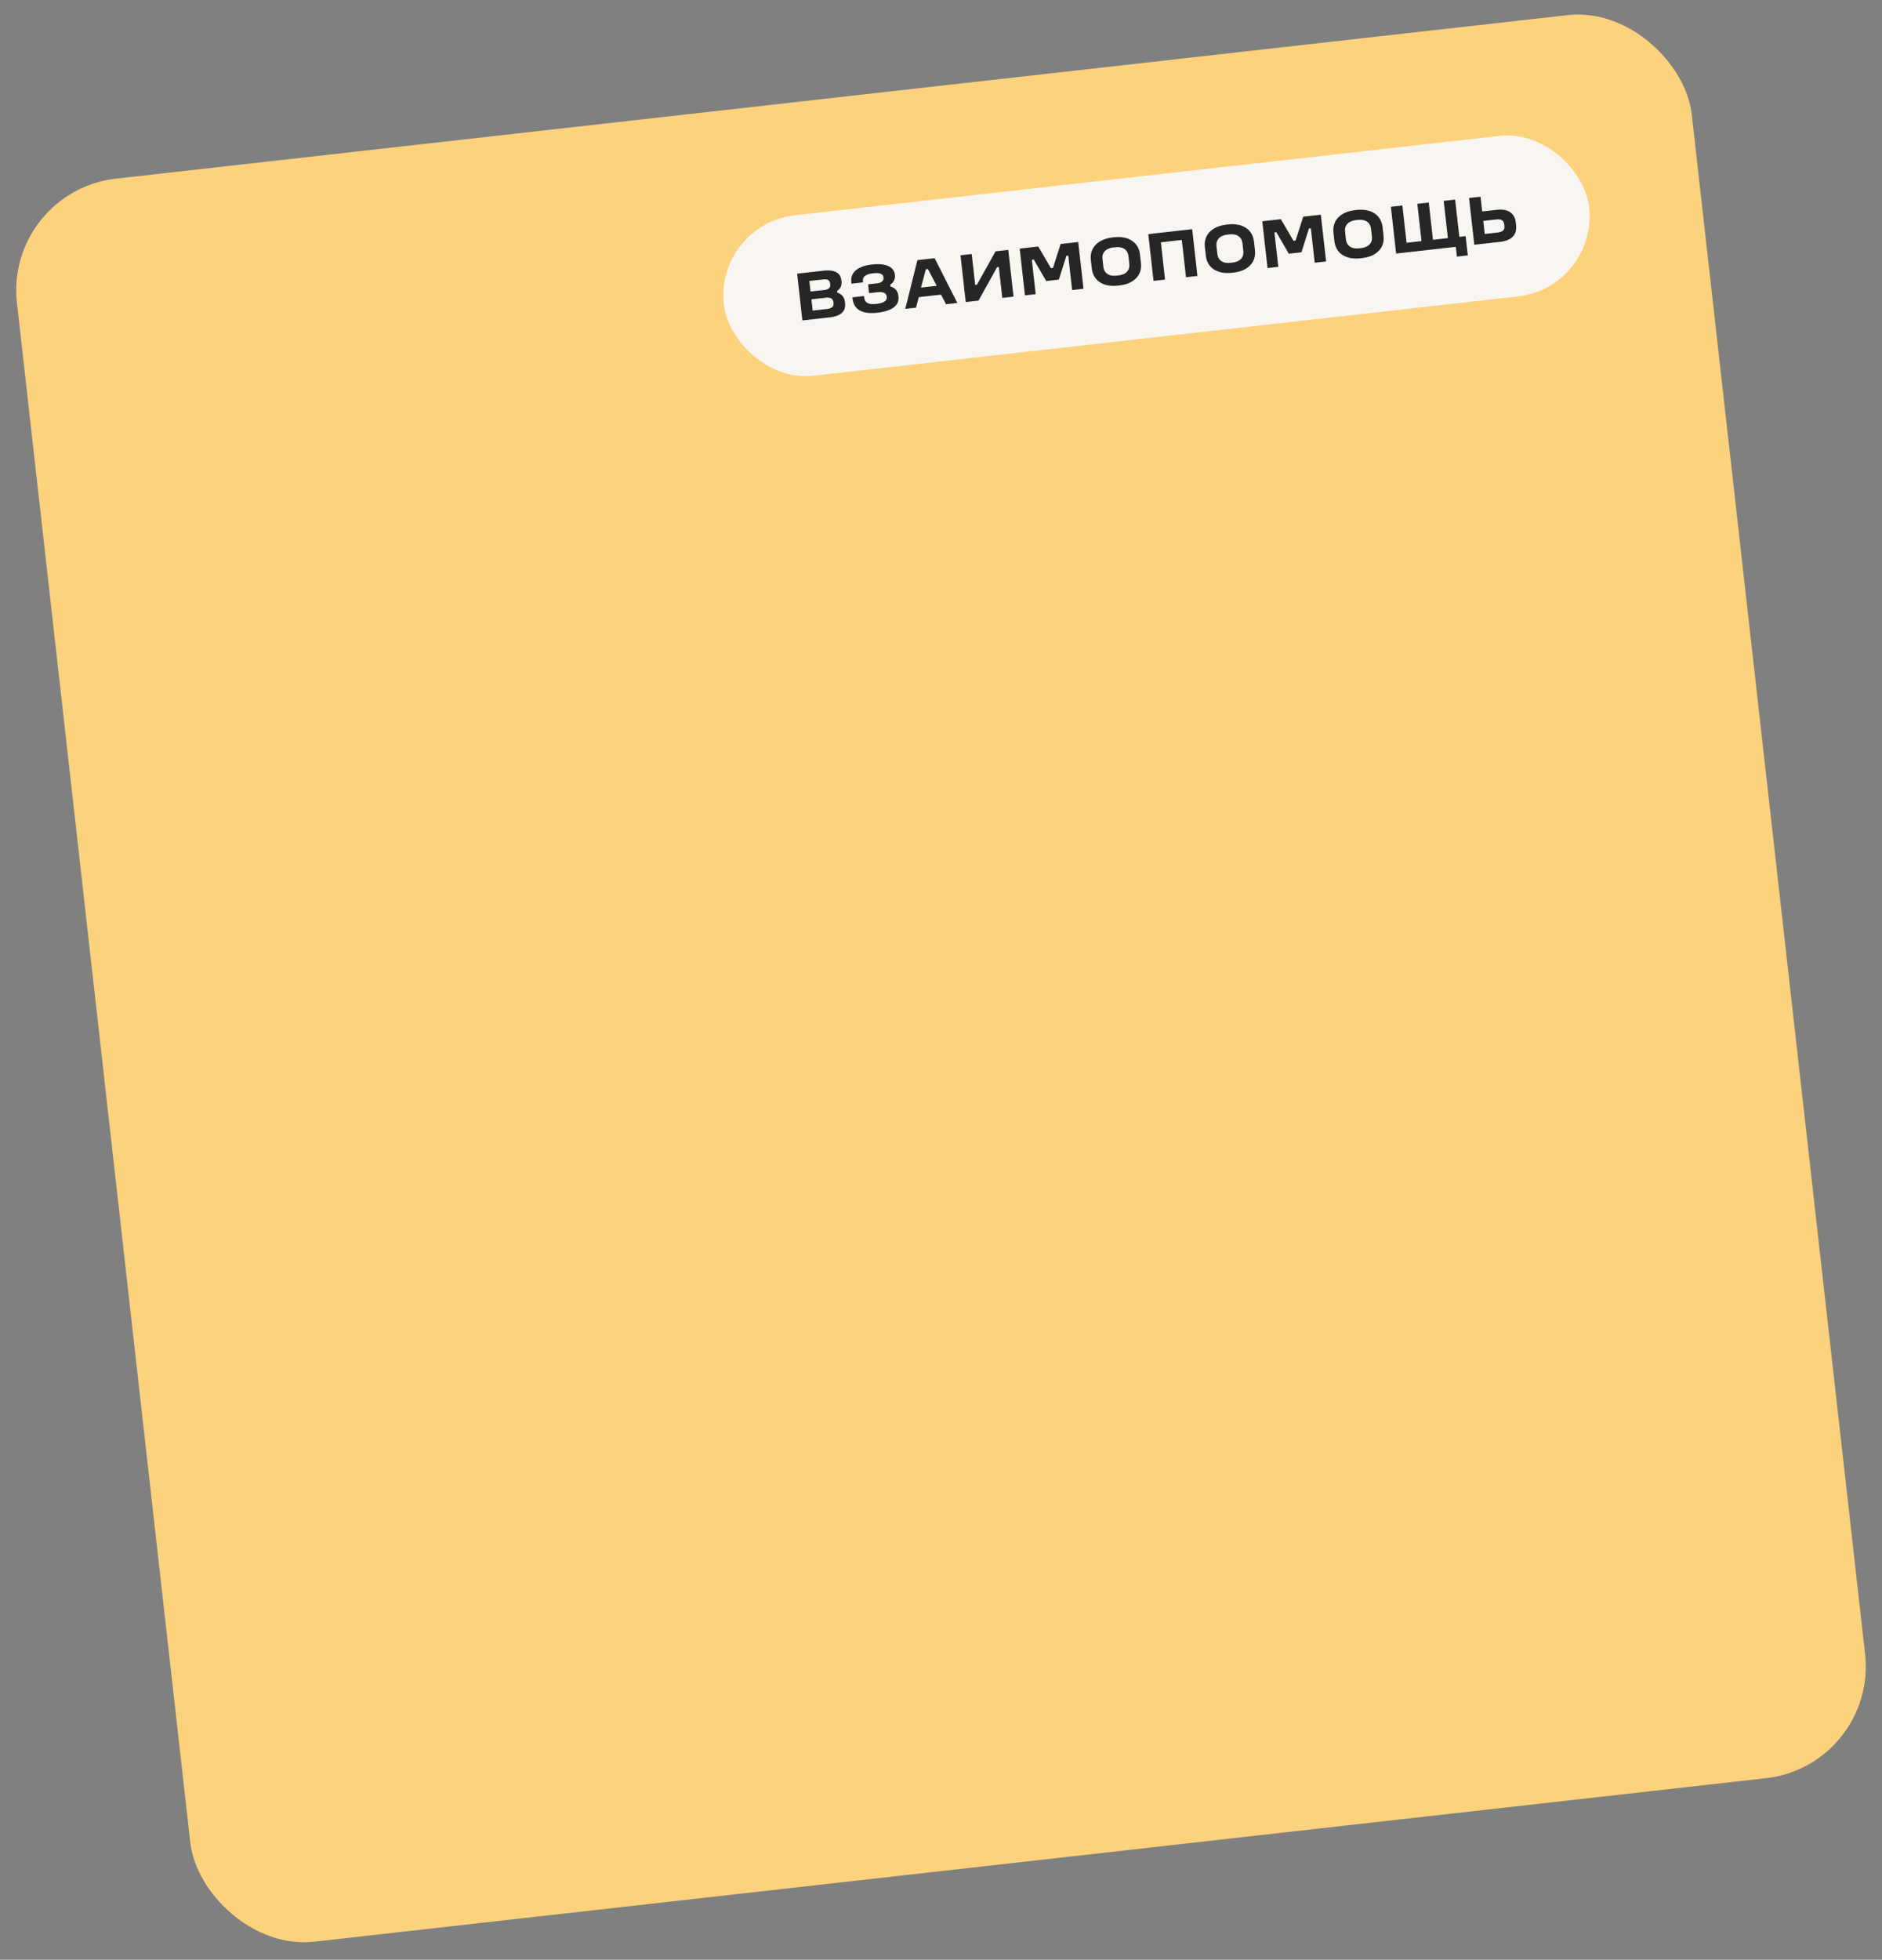 <?xml version="1.0" encoding="UTF-8"?> <svg xmlns="http://www.w3.org/2000/svg" width="268" height="279" viewBox="0 0 268 279" fill="none"><rect x="0" y="0" width="268" height="279" fill="#808080" stroke="none"/><rect x="0.622" y="27.221" width="240" height="252.588" rx="16" transform="rotate(-6.425 0.622 27.221)" fill="#FCD27D"></rect><rect x="101.784" y="31.931" width="124" height="23" rx="11.5" transform="rotate(-6.425 101.784 31.931)" fill="#F9F6F2"></rect><path d="M114.263 45.62L113.513 38.962L117.339 38.531C117.796 38.48 118.203 38.491 118.56 38.565C118.918 38.639 119.202 38.785 119.415 39.002C119.633 39.212 119.764 39.51 119.807 39.894L119.83 40.102C119.861 40.374 119.819 40.627 119.705 40.861C119.596 41.088 119.405 41.298 119.131 41.489L119.196 41.351L119.24 41.739L119.137 41.63C119.491 41.731 119.764 41.891 119.956 42.111C120.155 42.33 120.274 42.609 120.312 42.947L120.34 43.195C120.381 43.559 120.33 43.88 120.187 44.158C120.043 44.429 119.803 44.654 119.468 44.833C119.138 45.004 118.718 45.118 118.208 45.176L114.263 45.62ZM117.427 41.279C117.705 41.248 117.914 41.167 118.054 41.037C118.194 40.907 118.251 40.733 118.227 40.515L118.206 40.336C118.19 40.19 118.143 40.071 118.066 39.979C117.988 39.887 117.881 39.826 117.743 39.794C117.605 39.763 117.437 39.758 117.238 39.781L115.251 40.004L115.42 41.505L117.427 41.279ZM117.802 43.984C118.021 43.959 118.197 43.913 118.33 43.844C118.469 43.775 118.57 43.683 118.631 43.569C118.692 43.454 118.713 43.318 118.695 43.159L118.676 42.99C118.658 42.824 118.603 42.696 118.512 42.606C118.427 42.508 118.309 42.441 118.158 42.404C118.006 42.368 117.821 42.362 117.602 42.386L115.545 42.618L115.725 44.218L117.802 43.984ZM126.28 42.305L126.269 42.205C126.251 42.04 126.189 41.909 126.084 41.813C125.979 41.711 125.834 41.644 125.649 41.611C125.463 41.571 125.241 41.566 124.983 41.595L123.761 41.733L123.62 40.481L124.842 40.343C125.014 40.324 125.165 40.293 125.295 40.252C125.423 40.204 125.527 40.145 125.607 40.076C125.686 40.007 125.741 39.93 125.772 39.846C125.809 39.755 125.822 39.659 125.81 39.56L125.797 39.441C125.774 39.235 125.652 39.081 125.433 38.978C125.213 38.876 124.872 38.85 124.408 38.903L124.219 38.924C123.994 38.949 123.794 38.992 123.62 39.052C123.445 39.112 123.3 39.189 123.183 39.282C123.065 39.369 122.98 39.476 122.927 39.603C122.874 39.73 122.857 39.876 122.876 40.041L122.894 40.2L121.244 40.386L121.225 40.217C121.168 39.714 121.251 39.285 121.473 38.931C121.701 38.577 122.039 38.297 122.485 38.093C122.938 37.881 123.469 37.74 124.078 37.672L124.267 37.651C124.87 37.583 125.401 37.593 125.861 37.682C126.327 37.771 126.694 37.934 126.962 38.172C127.23 38.404 127.384 38.702 127.425 39.066L127.44 39.195C127.467 39.434 127.429 39.669 127.328 39.902C127.234 40.134 127.049 40.34 126.774 40.518L126.804 40.786C127.026 40.849 127.214 40.942 127.369 41.065C127.53 41.188 127.657 41.334 127.75 41.505C127.843 41.676 127.903 41.877 127.929 42.109L127.943 42.238C127.993 42.675 127.901 43.051 127.668 43.366C127.441 43.673 127.1 43.923 126.645 44.115C126.191 44.307 125.655 44.438 125.039 44.507L124.85 44.529C124.4 44.579 123.974 44.584 123.574 44.541C123.18 44.499 122.827 44.401 122.514 44.248C122.209 44.095 121.959 43.875 121.766 43.588C121.572 43.301 121.451 42.936 121.401 42.492L121.383 42.333L123.032 42.147L123.051 42.316C123.083 42.594 123.167 42.809 123.305 42.962C123.45 43.113 123.642 43.212 123.882 43.259C124.122 43.306 124.405 43.311 124.729 43.274L124.918 43.253C125.229 43.218 125.491 43.155 125.702 43.064C125.913 42.973 126.065 42.862 126.157 42.731C126.257 42.599 126.298 42.457 126.28 42.305ZM130.64 37.034L133.094 36.757L136.328 43.136L134.718 43.317L133.922 41.786L134.259 41.919L130.503 42.342L130.895 42.077L130.445 43.798L128.915 43.97L130.64 37.034ZM130.911 40.968L133.644 40.66L133.476 40.86L132.078 38.19L132.27 38.289L131.724 38.351L131.863 38.245L131.102 41.138L130.911 40.968ZM136.773 36.343L138.373 36.163L138.869 40.565L139.117 40.537L141.772 35.78L143.58 35.577L144.33 42.234L142.73 42.415L142.234 38.012L141.986 38.04L139.341 42.796L137.523 43.001L136.773 36.343ZM145.206 35.394L147.849 35.096L149.731 38.316L149.506 38.19L150.152 38.117L149.869 38.38L151.039 34.737L153.543 34.455L154.293 41.113L152.673 41.295L152.076 35.989L152.3 36.376L151.426 36.474L152.024 35.884L150.785 39.807L148.986 40.01L146.903 36.43L147.67 36.897L146.775 36.998L146.886 36.553L147.486 41.879L145.956 42.051L145.206 35.394ZM160.813 37.541L160.693 36.477C160.658 36.159 160.558 35.899 160.394 35.696C160.23 35.493 160.013 35.35 159.742 35.266C159.471 35.183 159.153 35.161 158.789 35.202L158.57 35.227C158.199 35.269 157.891 35.361 157.645 35.502C157.406 35.643 157.229 35.831 157.115 36.065C157 36.299 156.961 36.576 156.997 36.894L157.116 37.957C157.152 38.275 157.252 38.539 157.417 38.748C157.581 38.951 157.795 39.095 158.059 39.179C158.33 39.263 158.651 39.283 159.022 39.242L159.241 39.217C159.605 39.176 159.91 39.085 160.156 38.943C160.402 38.801 160.582 38.613 160.696 38.379C160.81 38.138 160.849 37.859 160.813 37.541ZM155.475 38.212L155.343 37.039C155.29 36.576 155.327 36.159 155.453 35.789C155.579 35.413 155.78 35.088 156.058 34.816C156.335 34.536 156.673 34.314 157.07 34.148C157.473 33.975 157.92 33.861 158.41 33.806L158.668 33.777C159.152 33.722 159.603 33.735 160.021 33.816C160.445 33.889 160.82 34.031 161.146 34.243C161.478 34.447 161.746 34.718 161.952 35.057C162.158 35.39 162.286 35.788 162.338 36.252L162.47 37.424C162.523 37.888 162.486 38.305 162.36 38.675C162.234 39.044 162.032 39.366 161.754 39.639C161.482 39.91 161.149 40.133 160.752 40.305C160.361 40.469 159.924 40.579 159.441 40.634L159.182 40.663C158.692 40.718 158.231 40.709 157.801 40.637C157.376 40.557 156.997 40.416 156.666 40.211C156.334 40.007 156.066 39.739 155.861 39.406C155.656 39.074 155.527 38.676 155.475 38.212ZM163.517 33.332L169.768 32.628L170.517 39.286L168.888 39.469L168.29 34.163L165.309 34.498L165.906 39.805L164.267 39.989L163.517 33.332ZM177.048 35.712L176.928 34.649C176.892 34.331 176.792 34.071 176.629 33.868C176.465 33.665 176.247 33.522 175.976 33.438C175.705 33.355 175.388 33.333 175.023 33.374L174.805 33.399C174.434 33.441 174.125 33.532 173.88 33.674C173.641 33.815 173.464 34.003 173.349 34.237C173.235 34.471 173.195 34.748 173.231 35.066L173.351 36.129C173.387 36.447 173.487 36.711 173.651 36.92C173.815 37.123 174.029 37.267 174.294 37.351C174.565 37.434 174.886 37.455 175.257 37.414L175.475 37.389C175.84 37.348 176.145 37.257 176.39 37.115C176.636 36.973 176.816 36.785 176.931 36.551C177.044 36.31 177.083 36.031 177.048 35.712ZM171.709 36.384L171.577 35.212C171.525 34.748 171.562 34.331 171.688 33.961C171.813 33.585 172.015 33.26 172.293 32.987C172.57 32.708 172.907 32.486 173.304 32.32C173.708 32.147 174.154 32.033 174.645 31.978L174.903 31.949C175.387 31.894 175.838 31.907 176.256 31.988C176.68 32.061 177.055 32.203 177.381 32.414C177.712 32.619 177.981 32.89 178.187 33.229C178.392 33.562 178.521 33.96 178.573 34.424L178.705 35.596C178.757 36.06 178.72 36.477 178.594 36.846C178.468 37.216 178.266 37.538 177.988 37.81C177.717 38.083 177.383 38.305 176.986 38.477C176.596 38.641 176.159 38.751 175.675 38.806L175.417 38.835C174.926 38.89 174.466 38.881 174.035 38.809C173.61 38.729 173.232 38.587 172.9 38.383C172.569 38.179 172.3 37.911 172.095 37.578C171.89 37.246 171.761 36.848 171.709 36.384ZM179.752 31.503L182.395 31.206L184.277 34.425L184.052 34.3L184.697 34.227L184.415 34.49L185.585 30.847L188.089 30.565L188.839 37.223L187.219 37.405L186.621 32.099L186.846 32.486L185.972 32.584L186.569 31.994L185.331 35.917L183.532 36.12L181.448 32.54L182.215 33.007L181.321 33.108L181.432 32.663L182.032 37.989L180.501 38.161L179.752 31.503ZM195.359 33.651L195.239 32.587C195.203 32.269 195.103 32.009 194.94 31.806C194.776 31.603 194.559 31.46 194.288 31.376C194.017 31.293 193.699 31.271 193.334 31.312L193.116 31.337C192.745 31.379 192.436 31.471 192.191 31.612C191.952 31.753 191.775 31.941 191.66 32.175C191.546 32.409 191.507 32.685 191.542 33.004L191.662 34.067C191.698 34.385 191.798 34.649 191.963 34.858C192.126 35.061 192.34 35.205 192.605 35.289C192.876 35.373 193.197 35.393 193.568 35.352L193.787 35.327C194.151 35.286 194.456 35.195 194.702 35.053C194.947 34.911 195.127 34.723 195.242 34.489C195.356 34.248 195.395 33.968 195.359 33.651ZM190.02 34.322L189.888 33.15C189.836 32.686 189.873 32.269 189.999 31.899C190.125 31.523 190.326 31.198 190.604 30.925C190.881 30.646 191.218 30.424 191.616 30.258C192.019 30.085 192.466 29.971 192.956 29.916L193.214 29.887C193.698 29.832 194.149 29.845 194.567 29.926C194.991 29.999 195.366 30.141 195.692 30.353C196.023 30.557 196.292 30.828 196.498 31.168C196.703 31.5 196.832 31.898 196.884 32.362L197.016 33.534C197.068 33.998 197.031 34.415 196.905 34.785C196.779 35.154 196.577 35.476 196.299 35.748C196.028 36.02 195.694 36.243 195.298 36.415C194.907 36.58 194.47 36.689 193.986 36.744L193.728 36.773C193.238 36.828 192.777 36.819 192.346 36.747C191.921 36.667 191.543 36.526 191.212 36.321C190.88 36.117 190.612 35.849 190.406 35.516C190.201 35.184 190.073 34.786 190.02 34.322ZM207.309 35.143L198.813 36.099L198.063 29.442L199.702 29.257L200.3 34.563L202.427 34.324L201.829 29.017L203.459 28.834L204.056 34.14L206.183 33.901L205.585 28.595L207.215 28.411L207.813 33.717L208.707 33.617L209.016 36.359L207.466 36.534L207.309 35.143ZM209.943 34.846L209.193 28.188L210.833 28.004L211.069 30.1L213.086 29.873C213.928 29.778 214.581 29.889 215.046 30.206C215.511 30.523 215.781 31.019 215.857 31.695L215.896 32.032C215.973 32.721 215.82 33.272 215.437 33.684C215.054 34.09 214.448 34.339 213.62 34.432L209.943 34.846ZM214.229 32.16L214.205 31.941C214.172 31.649 214.059 31.451 213.866 31.345C213.673 31.239 213.407 31.206 213.07 31.244L211.221 31.452L211.43 33.31L213.279 33.102C213.617 33.064 213.868 32.972 214.033 32.826C214.197 32.68 214.263 32.458 214.229 32.16Z" fill="#262626"></path></svg> 